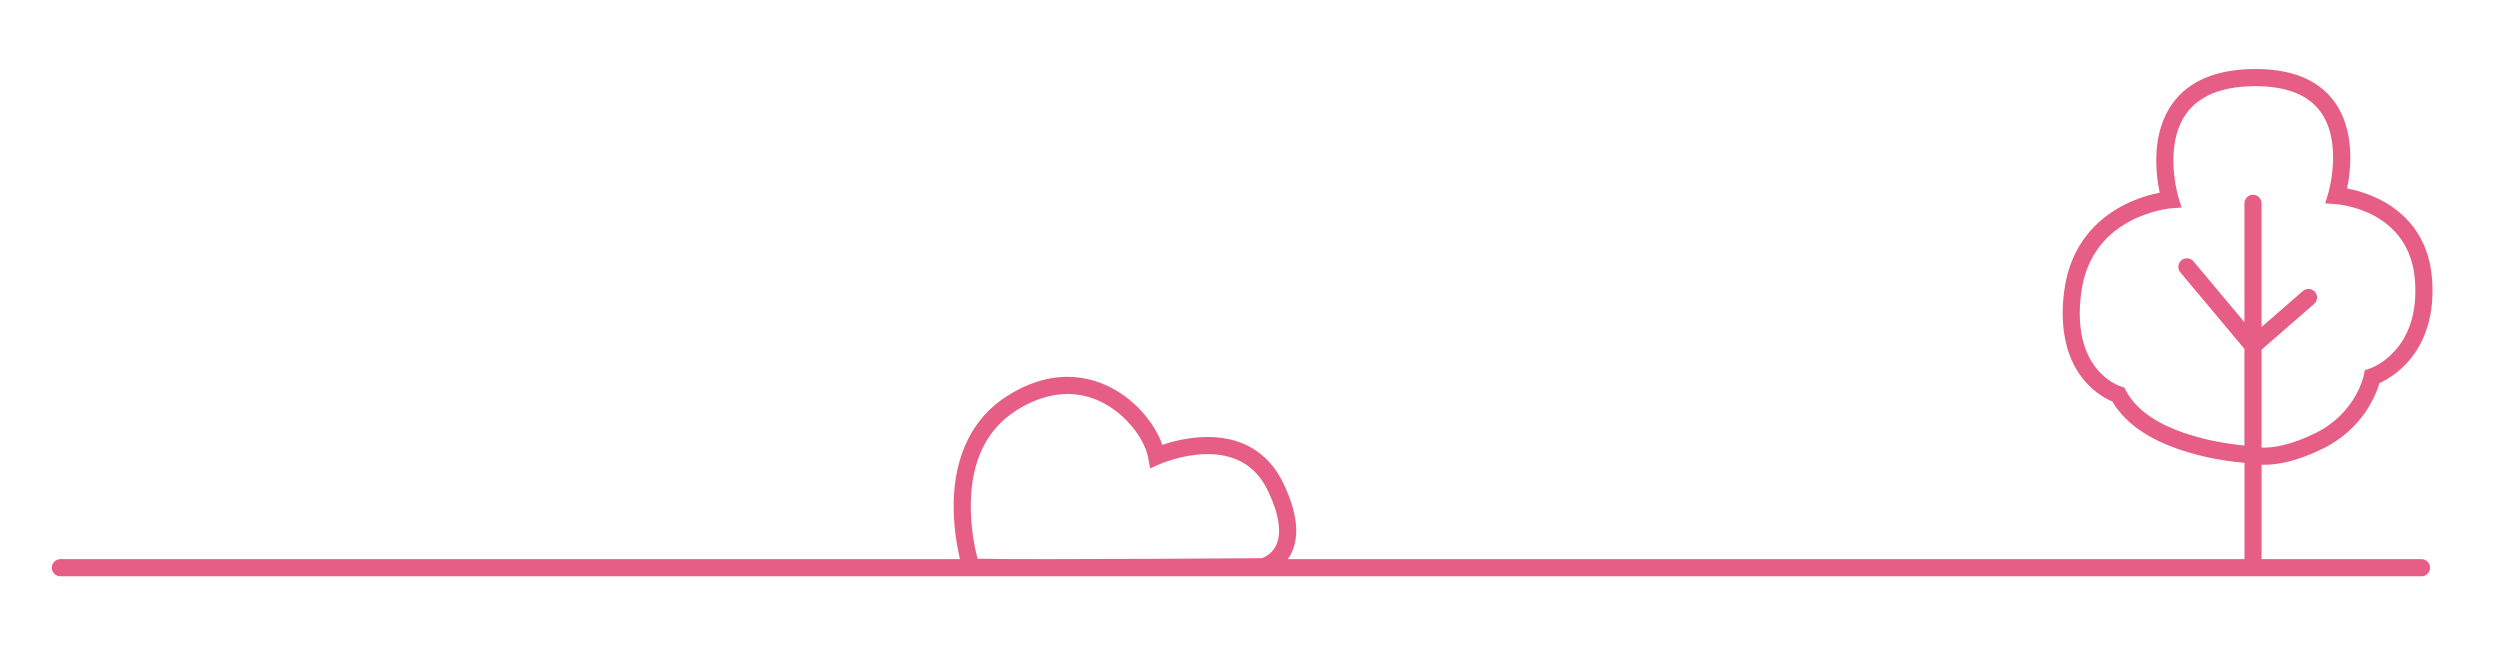 <?xml version="1.0" encoding="UTF-8"?>
<svg id="Calque_2" data-name="Calque 2" xmlns="http://www.w3.org/2000/svg" xmlns:xlink="http://www.w3.org/1999/xlink" viewBox="0 0 1750.44 458.69">
  <defs>
    <style>
      .cls-1 {
        fill: none;
      }

      .cls-2 {
        fill: #e65d85;
      }

      .cls-3, .cls-4 {
        fill: #fff;
      }

      .cls-4 {
        filter: url(#drop-shadow-1);
      }
    </style>
    <filter id="drop-shadow-1" x="12.44" y="25.11" width="1738" height="426" filterUnits="userSpaceOnUse">
      <feOffset dx="12" dy="12"/>
      <feGaussianBlur result="blur" stdDeviation="5"/>
      <feFlood flood-color="#e65d85" flood-opacity=".75"/>
      <feComposite in2="blur" operator="in"/>
      <feComposite in="SourceGraphic"/>
    </filter>
  </defs>
  <g id="Calque_2-2" data-name="Calque 2">
    <g>
      <g>
        <path class="cls-4" d="M42.26,423.48c-14.34,0-26-11.66-26-26s11.66-26,26-26h606.29c-.59-6.03-.93-12.56-.83-19.42.62-40.46,17.27-73.06,46.88-91.8,17.21-10.9,34.96-16.42,52.76-16.42,11.8,0,23.35,2.43,34.33,7.23,19.76,8.63,33.92,22.96,42.76,36.97,5.3-1.01,11.16-1.78,17.34-2.01,1.27-.05,2.54-.07,3.77-.07,32.25,0,57.46,15.52,71,43.71,7.32,15.25,11,29.23,11.03,41.81h623.92v-29.83c-26.92-4.54-65.79-16.01-86.21-44.96-5.9-3.21-13.58-8.5-20.7-16.76-16.73-19.42-23.35-46.65-19.16-78.75,4.27-32.74,22.24-59.16,50.58-74.39,4.81-2.58,9.53-4.65,13.98-6.31-1.21-17.92,1.05-40.7,15.03-59.92,10.44-14.36,31.41-31.6,72.09-32.21.76-.01,1.52-.02,2.28-.02,31.74,0,55.48,10.16,70.57,30.19,14.11,18.73,16.54,41.22,15.45,58.97,3.75,1.42,7.68,3.16,11.66,5.27,27.12,14.42,43.36,39.66,45.74,71.06,2.87,37.88-11.11,61.37-23.34,74.41-5.88,6.27-11.94,10.79-17.23,14-5.79,13.97-18.76,35.7-46.34,49.47-11.33,5.66-22.17,9.58-32.39,11.74v28.03h91.95c14.34,0,26,11.66,26,26s-11.66,26-26,26H42.26Z"/>
        <path class="cls-3" d="M732.17,417.48c-16.15,0-28.78-.05-37.53-.14-5.01-.05-8.74-.12-11.42-.2-1.62-.05-2.83-.11-3.79-.18-12.06-.87-16.7-9-18.13-12.46l-5.11-12.35,1.44-1.44c-1.98-9.35-4.14-23.2-3.9-38.56.6-38.92,15.84-68.94,44.09-86.82,16.23-10.27,32.92-15.48,49.6-15.48,34.69,0,61.14,22.16,74.06,44.93,6.95-1.58,15.24-2.82,24.09-2.82,29.81,0,53.1,14.32,65.59,40.31,11.59,24.14,13.54,44.59,5.78,60.79-6.63,13.86-19.24,21.18-28.02,23.24l-2.18.51-2.24.02c-.92,0-92.33.65-152.32.65Z"/>
        <path class="cls-3" d="M679.78,396.83s-25.74-80.13,28.73-114.6,96.52,11.31,101.3,37.16c0,0,60.08-26.85,83.32,21.54,23.24,48.39-8.78,55.9-8.78,55.9,0,0-206.03,1.46-204.56,0Z"/>
        <path class="cls-3" d="M1585.55,339.39c-4.76,0-8.45-.52-10.99-1.05-5.88-.38-22.83-1.86-41.68-6.91-30-8.04-51.3-21.25-63.46-39.31-5.62-2.89-13.18-7.87-20.27-16.1-19.68-22.85-20.52-52.88-17.76-74.06,5.15-39.44,28.66-59.77,47.47-69.89,6.14-3.3,12.15-5.72,17.55-7.48-.2-1.97-.37-4.03-.48-6.17-1.13-21.43,3.69-40.22,13.95-54.34,14.01-19.27,36.66-29.28,67.33-29.73.72-.01,1.44-.02,2.15-.02,30,0,52.24,9.48,66.11,28.18,10.21,13.76,15.05,32.21,14,53.34-.1,1.98-.24,3.9-.42,5.74,4.76,1.57,9.95,3.67,15.22,6.47,17.85,9.5,39.73,28.69,42.58,66.22,2.71,35.7-10.33,57.69-21.73,69.85-6.23,6.64-12.62,11.12-17.76,14.04-5.09,12.91-17.24,34.75-44.12,48.16-21.58,10.78-37.84,13.04-47.68,13.04Z"/>
        <path class="cls-3" d="M1577.52,318.47s-73.81-2.92-94.25-42.14c0,0-39.88-11.71-32.04-71.78,7.84-60.07,68.34-64.66,68.34-64.66,0,0-25.96-84.28,57.95-85.54s58.46,82.62,58.46,82.62c0,0,56.75,3.76,60.92,58.83s-35.88,68.01-35.88,68.01c0,0-5.84,29.23-36.72,44.65-30.88,15.42-46.78,10.01-46.78,10.01Z"/>
        <path class="cls-2" d="M1695.47,391.48h-111.95v-66.11c.66.03,1.35.05,2.09.05,8.52,0,22.35-2.1,41.37-11.6,27.25-13.61,36.51-37,39.08-45.59,4.14-1.88,11.66-6.01,18.84-13.67,9.48-10.11,20.3-28.59,17.98-59.22-2.36-31.17-20.44-47.07-35.19-54.91-9.29-4.94-18.35-7.33-24.32-8.47,2.63-12.8,5.99-41.02-9.37-61.41-11.39-15.12-30.38-22.61-56.57-22.21-26.02.39-44.94,8.45-56.21,23.97-15.34,21.1-11.77,49.73-9.05,62.62-6.35,1.24-16.3,3.9-26.66,9.47-15.93,8.56-35.84,25.81-40.22,59.37-2.39,18.34-1.82,44.18,14.48,63.11,7.34,8.52,15.36,12.63,19.32,14.29,19.62,33.82,74.38,41.33,92.44,42.91v67.41h-669.85c.96-1.33,1.85-2.81,2.64-4.46,5.83-12.18,3.89-28.56-5.78-48.69-10.61-22.1-29.97-33.27-56-32.32-11.77.44-22.28,3.28-28.69,5.44-5.43-15.34-19.74-33.14-40.16-42.06-15.15-6.62-39.3-10.64-68.38,7.77-24.06,15.23-37.06,41.24-37.58,75.21-.25,16.46,2.45,30.9,4.41,39.12H42.26c-3.31,0-6,2.69-6,6s2.69,6,6,6h1653.21c3.31,0,6-2.69,6-6s-2.69-6-6-6ZM1488.58,273.55l-1.2-2.23-2.4-.74c-1.43-.44-34.85-11.38-27.82-65.26,2.97-22.74,14.28-39.61,33.63-50.15,14.83-8.08,29.08-9.29,29.21-9.31l7.47-.57-2.19-7.17c-.11-.36-10.79-36.23,5.65-58.79,8.94-12.27,24.64-18.66,46.66-18.99,22.08-.31,37.82,5.52,46.78,17.39,16.36,21.67,5.96,57.14,5.85,57.48l-2.17,7.2,7.51.53c2.11.15,51.62,4.2,55.34,53.3,3.74,49.41-30.32,61.37-31.75,61.85l-3.33,1.09-.71,3.42c-.22,1.08-5.81,26.64-33.52,40.47-17.73,8.85-30.98,10.69-38.1,10.3v-68.54l36.79-32c2.5-2.17,2.76-5.96.59-8.46-2.17-2.5-5.96-2.77-8.46-.59l-28.91,25.15v-86.55c0-3.31-2.69-6-6-6s-6,2.69-6,6v83.21l-35.67-42.59c-2.13-2.54-5.91-2.87-8.45-.75-2.54,2.13-2.88,5.91-.75,8.45l44.87,53.58v67.7c-17.65-1.72-67.64-9.11-82.93-38.44ZM684.43,391.18c-1.75-6.79-5.01-21.86-4.71-38.94.53-29.99,11.3-51.84,32-64.94,19.5-12.34,39.26-14.73,57.16-6.91,18.8,8.21,32.58,26.83,35.03,40.09l1.39,7.47,6.95-3.08c.14-.06,14.44-6.33,31.04-6.87,21.02-.68,35.96,7.9,44.43,25.53,7.84,16.33,9.86,29.51,5.85,38.13-2.95,6.33-8.42,8.61-10.1,9.18-47.03.33-108.55.64-151.46.65h-.75c-22.34,0-39.53-.09-46.83-.3Z"/>
      </g>
      <rect class="cls-1" width="1749.45" height="458.69"/>
    </g>
  </g>
</svg>